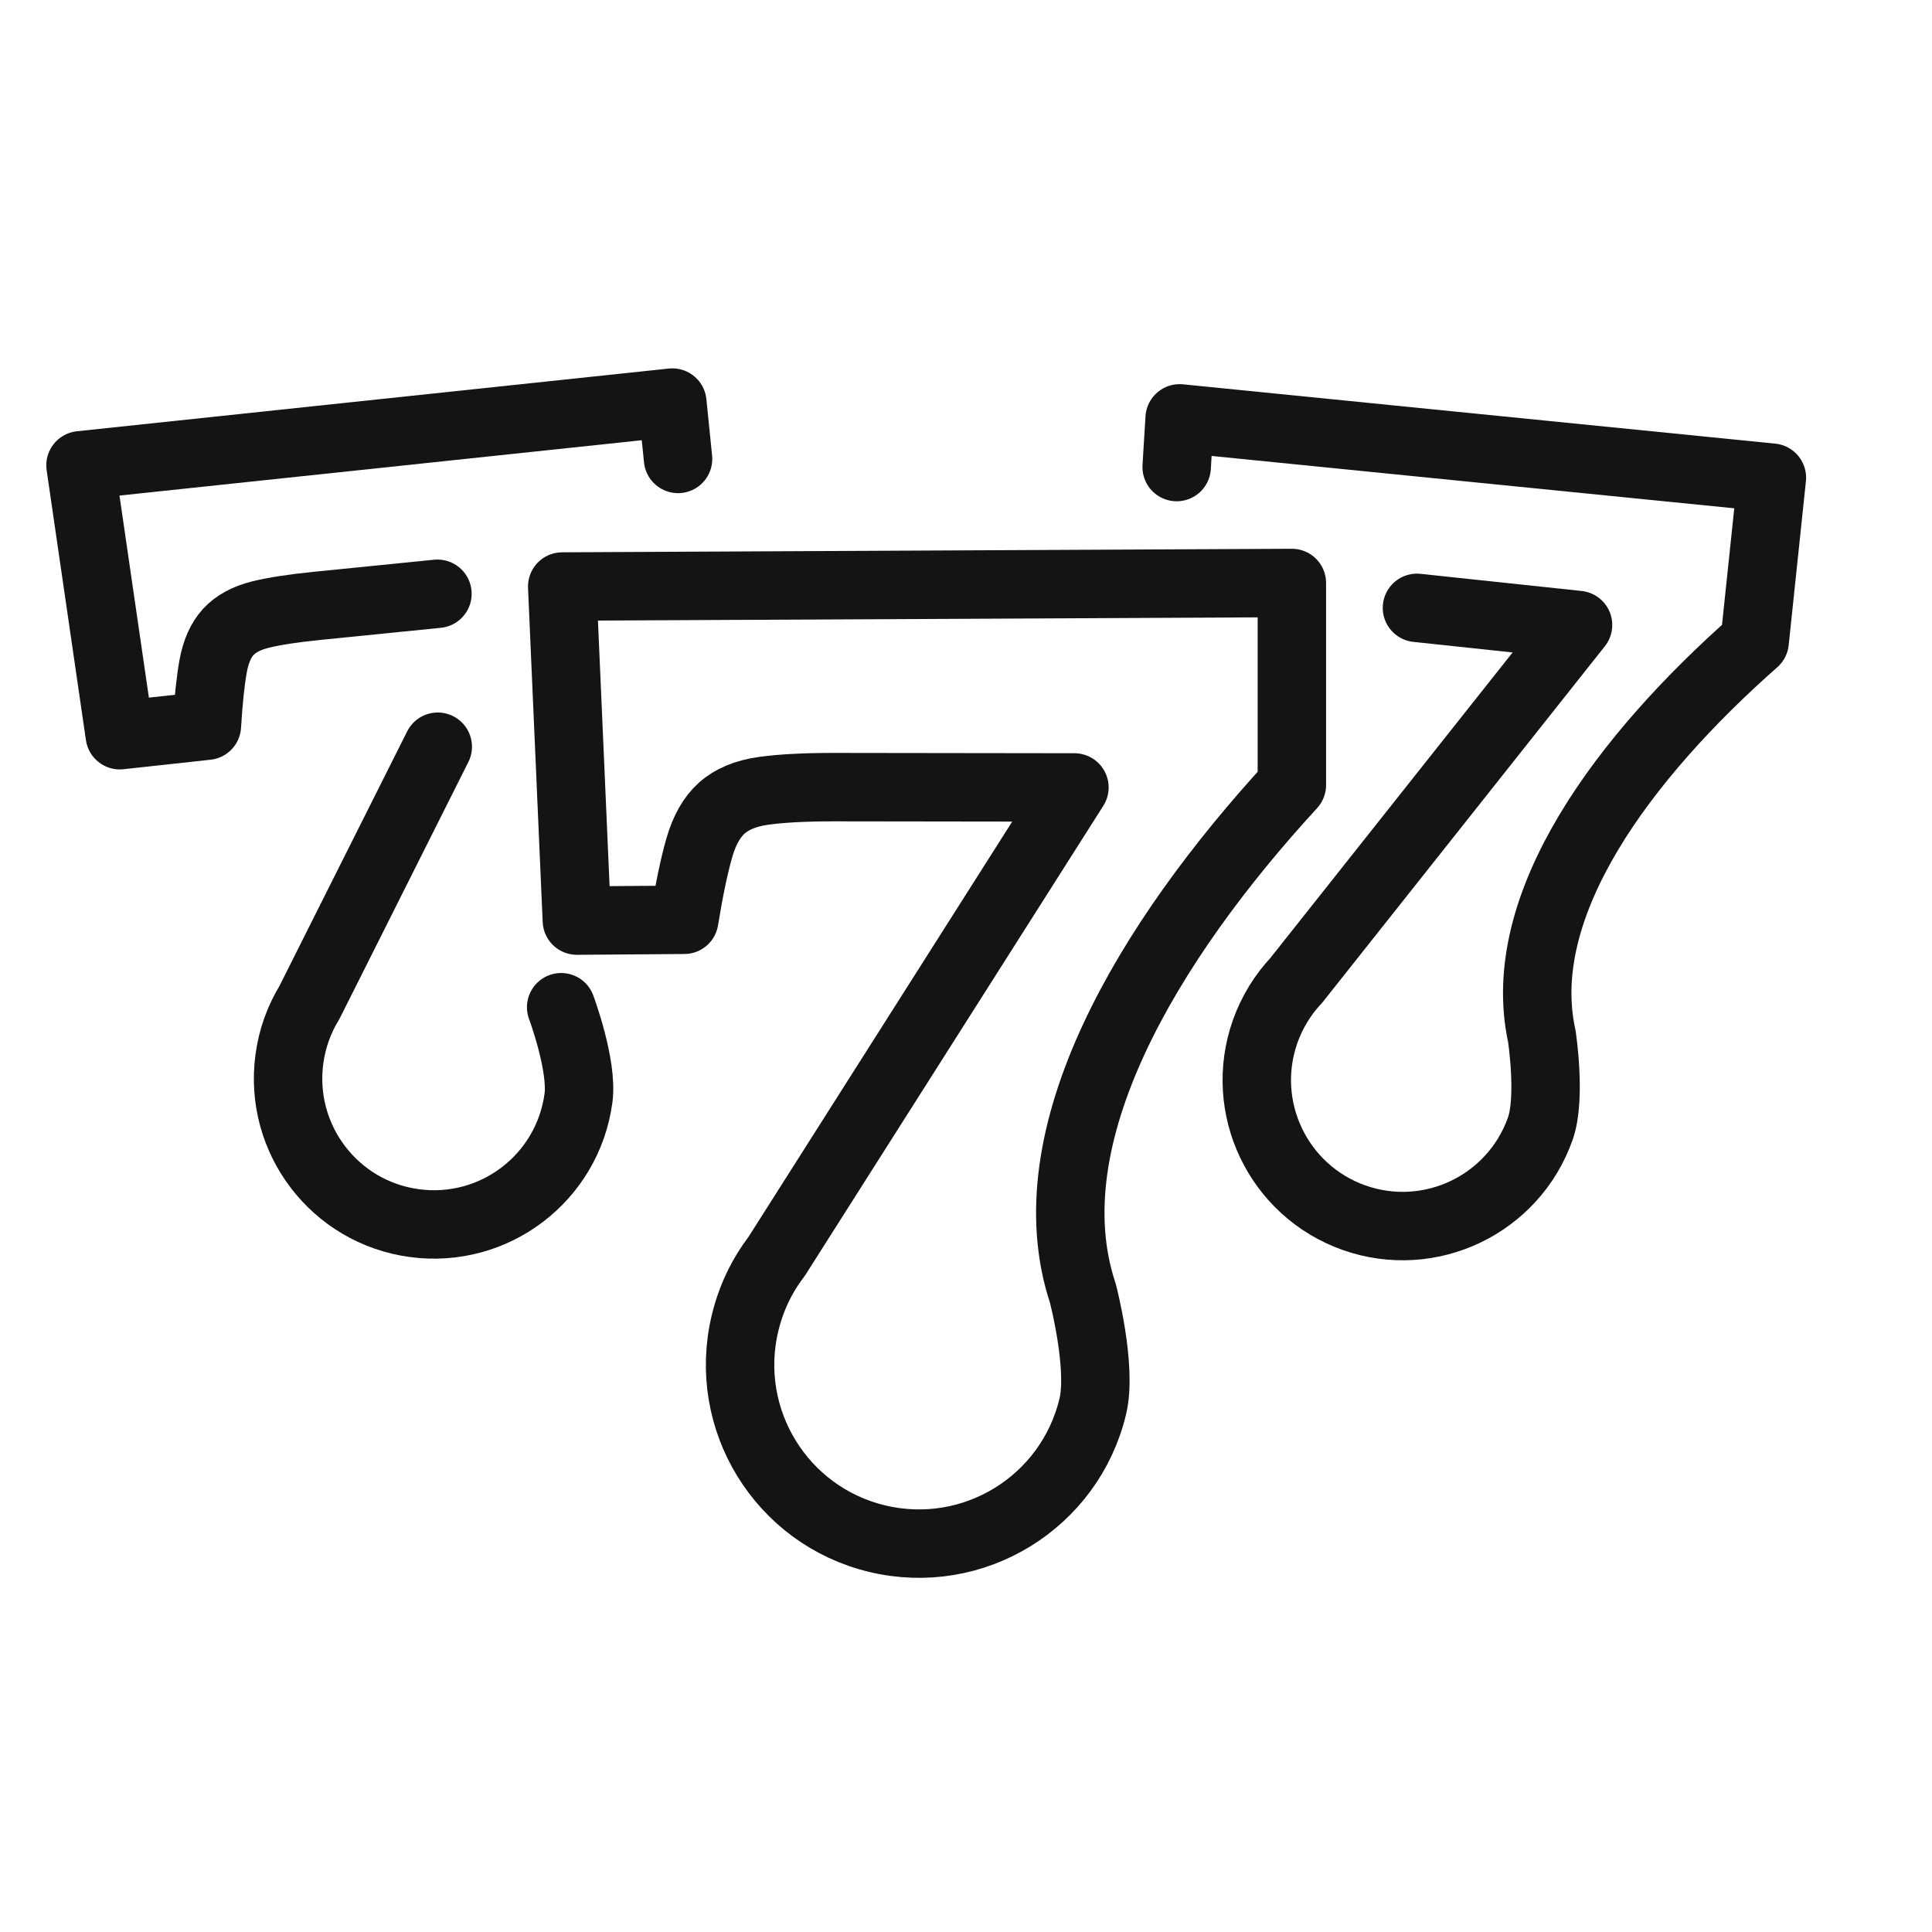 <svg width="24" height="24" viewBox="0 0 24 24" fill="none" xmlns="http://www.w3.org/2000/svg">
<path d="M16.048 9.752C14.265 11.692 12.804 14.116 13.452 16.067C13.452 16.067 13.692 16.983 13.575 17.471C13.29 18.664 12.091 19.4 10.898 19.114C9.705 18.829 8.969 17.63 9.255 16.437C9.329 16.127 9.464 15.848 9.646 15.61L13.347 9.782L10.357 9.778C9.989 9.778 9.697 9.794 9.479 9.825C9.262 9.856 9.091 9.927 8.966 10.039C8.842 10.15 8.749 10.315 8.687 10.532C8.624 10.75 8.562 11.048 8.5 11.426L7.166 11.436L6.984 7.286L16.048 7.242V9.752Z" stroke="#141414" stroke-width="0.85" stroke-miterlimit="10" stroke-linecap="round" stroke-linejoin="round"/>
<path d="M14.617 5.802L14.654 5.197L22.011 5.934L21.797 7.97C20.185 9.392 18.794 11.234 19.153 12.872C19.153 12.872 19.27 13.636 19.134 14.021C18.8 14.965 17.765 15.46 16.821 15.127C15.878 14.793 15.383 13.758 15.716 12.814C15.803 12.569 15.937 12.355 16.104 12.177L19.603 7.764L17.602 7.551" stroke="#141414" stroke-width="0.85" stroke-miterlimit="10" stroke-linecap="round" stroke-linejoin="round"/>
<path d="M5.434 7.376L3.942 7.526C3.643 7.556 3.407 7.592 3.233 7.635C3.059 7.679 2.927 7.751 2.835 7.851C2.743 7.952 2.681 8.093 2.648 8.274C2.615 8.456 2.589 8.703 2.57 9.015L1.488 9.133L1 5.78L8.352 5.001L8.423 5.701" stroke="#141414" stroke-width="0.85" stroke-miterlimit="10" stroke-linecap="round" stroke-linejoin="round"/>
<path d="M6.971 12.512C6.971 12.512 7.241 13.236 7.186 13.641C7.052 14.633 6.14 15.328 5.148 15.194C4.156 15.061 3.461 14.148 3.595 13.156C3.629 12.899 3.717 12.661 3.844 12.453L5.438 9.276" stroke="#141414" stroke-width="0.85" stroke-miterlimit="10" stroke-linecap="round" stroke-linejoin="round"/>
</svg>
